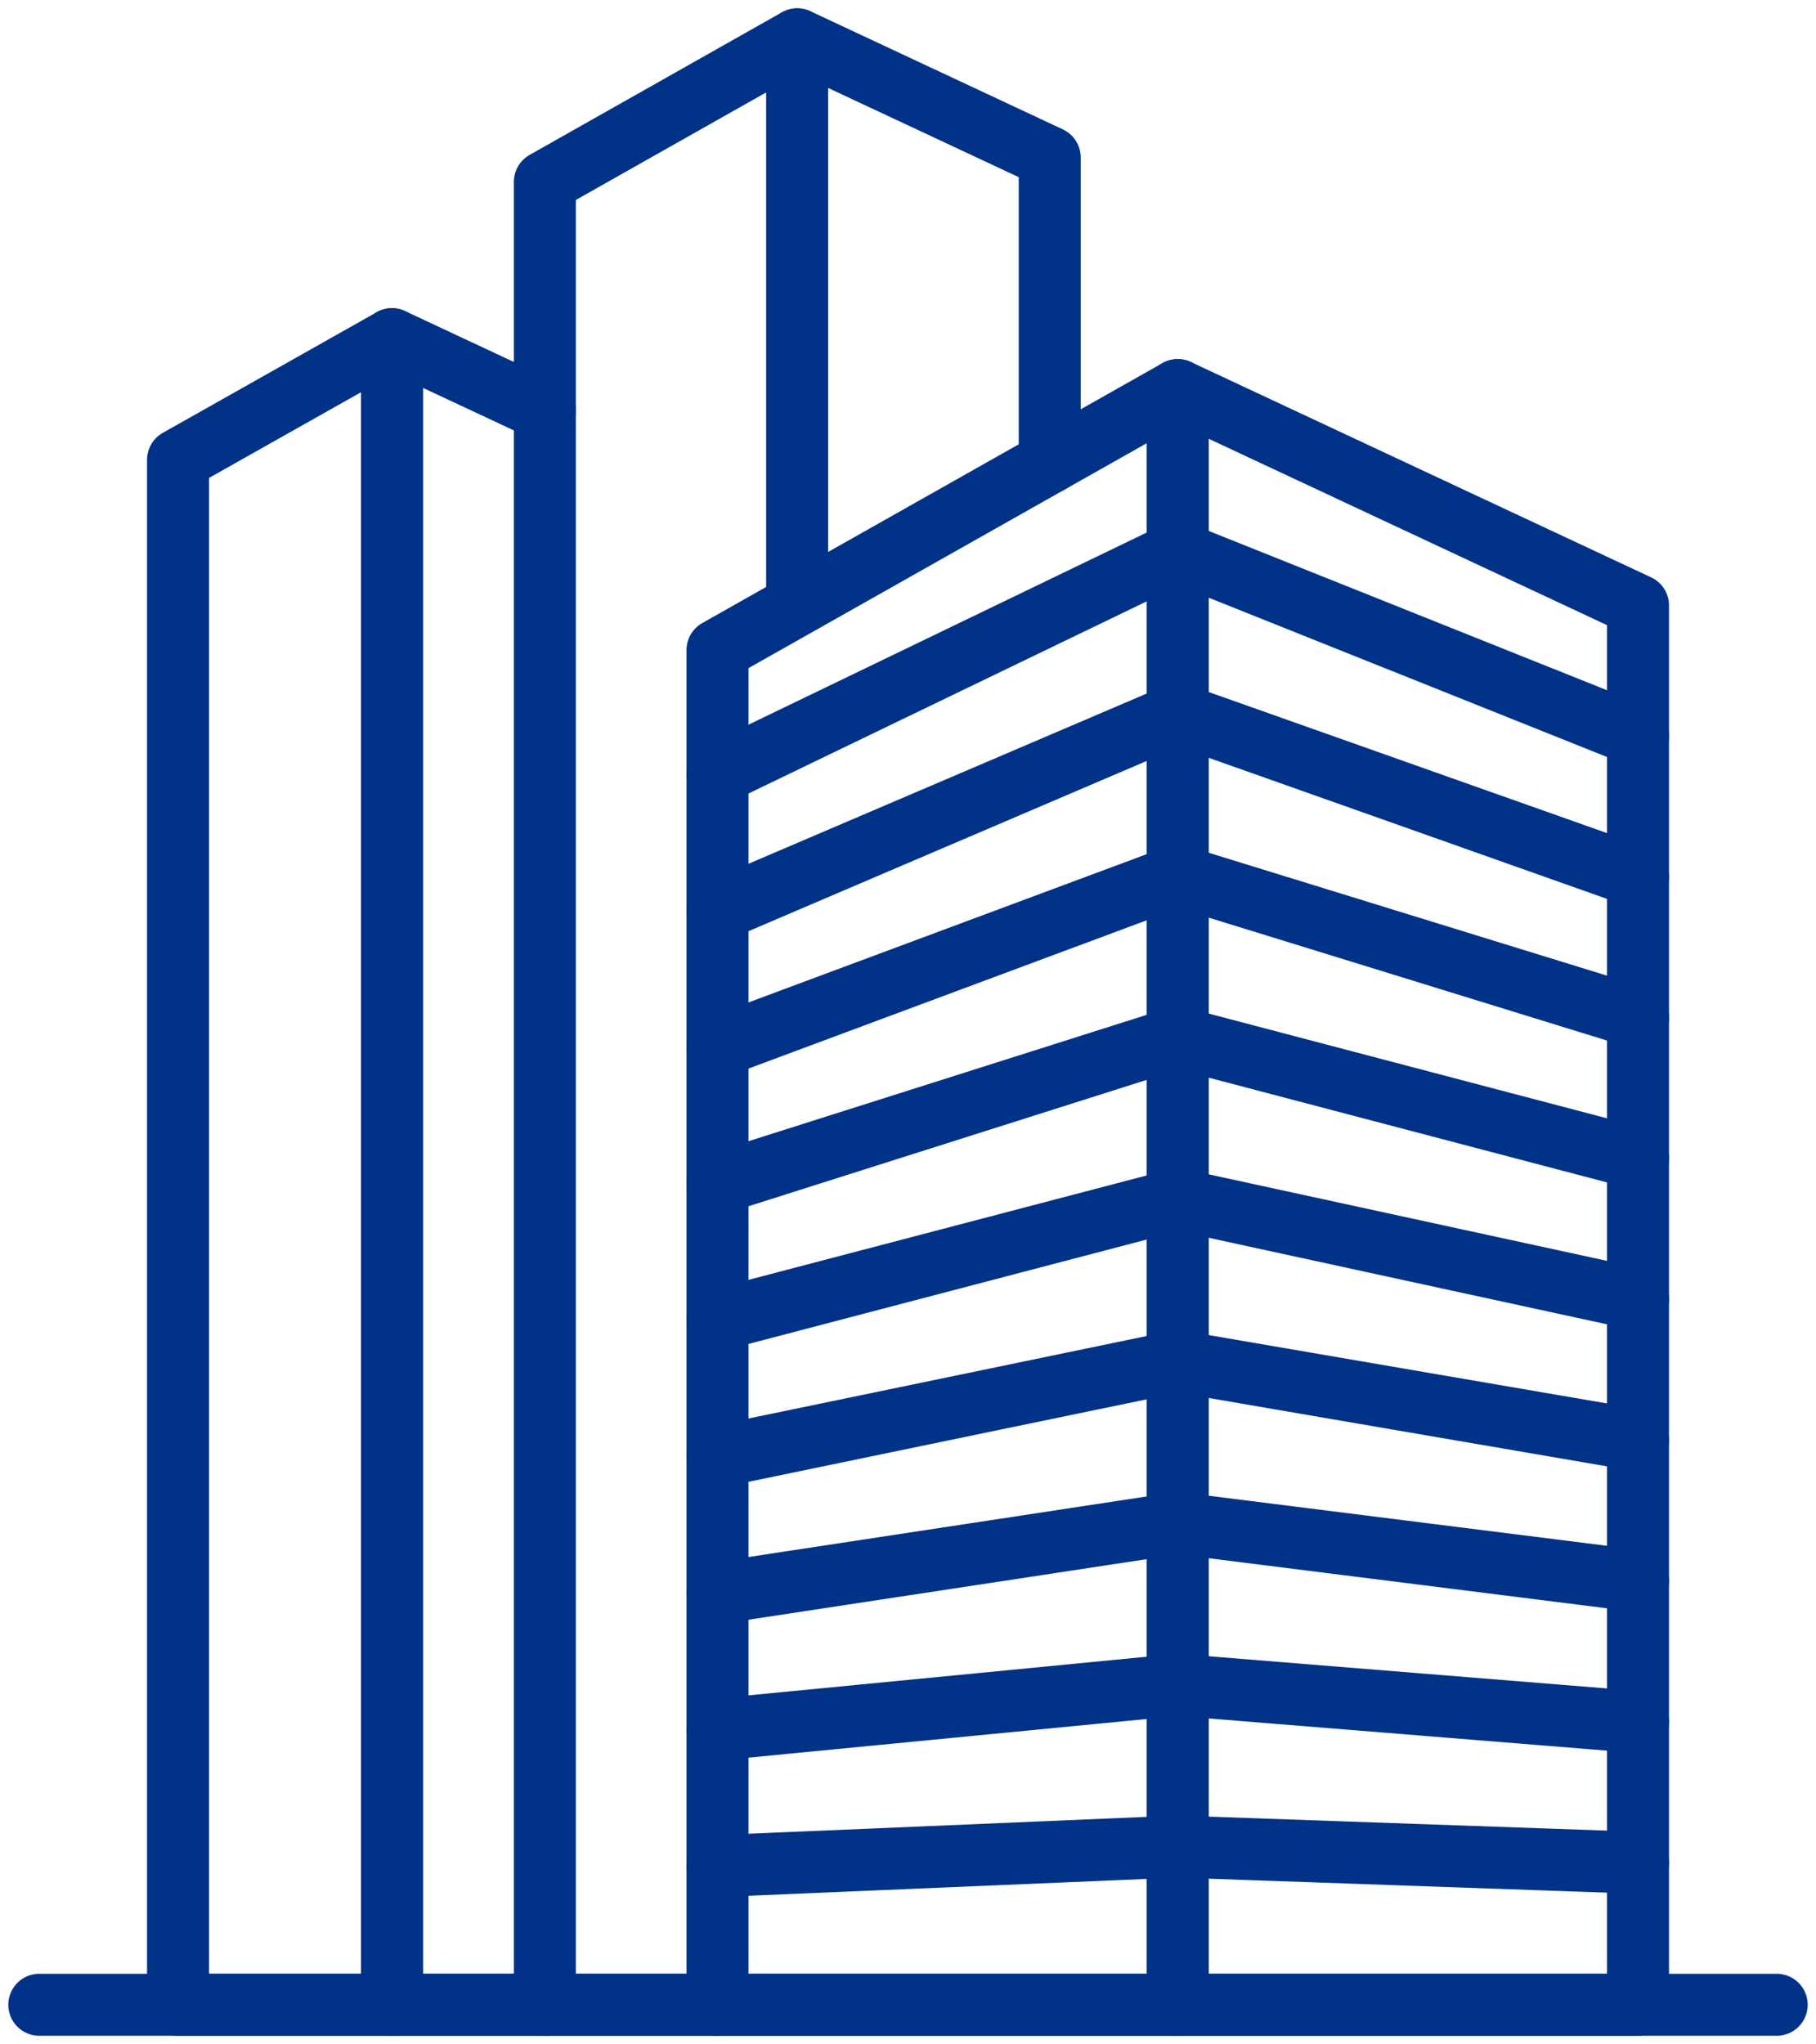 <svg id="footer-icon5" xmlns="http://www.w3.org/2000/svg" xmlns:xlink="http://www.w3.org/1999/xlink" width="43.953" height="49.458" viewBox="0 0 43.953 49.458">
  <defs>
    <clipPath id="clip-path">
      <rect id="Rectangle_197" data-name="Rectangle 197" width="43.953" height="49.458" fill="none" stroke="#003288" stroke-width="1.5"/>
    </clipPath>
  </defs>
  <g id="Group_130" data-name="Group 130">
    <g id="Group_129" data-name="Group 129" clip-path="url(#clip-path)">
      <path id="Path_246" data-name="Path 246" d="M27.385,53.952h11.14V14.883l-11.14,6.29Z" transform="translate(-10.019 -5.445)" fill="none" stroke="#003288" stroke-linecap="round" stroke-linejoin="round" stroke-width="1.5"/>
      <path id="Path_247" data-name="Path 247" d="M56.091,53.952H44.951V14.883l11.14,5.211Z" transform="translate(-16.446 -5.445)" fill="none" stroke="#003288" stroke-linecap="round" stroke-linejoin="round" stroke-width="1.5"/>
    </g>
  </g>
  <path id="Path_248" data-name="Path 248" d="M27.385,70.927l11.14-.472,11.139.391" transform="translate(-10.019 -25.776)" fill="none" stroke="#003288" stroke-linecap="round" stroke-linejoin="round" stroke-width="1.5"/>
  <path id="Path_249" data-name="Path 249" d="M27.385,65.367l11.14-1.081,11.139.9" transform="translate(-10.019 -23.52)" fill="none" stroke="#003288" stroke-linecap="round" stroke-linejoin="round" stroke-width="1.5"/>
  <path id="Path_250" data-name="Path 250" d="M27.385,59.806l11.14-1.694,11.139,1.4" transform="translate(-10.019 -21.26)" fill="none" stroke="#003288" stroke-linecap="round" stroke-linejoin="round" stroke-width="1.5"/>
  <path id="Path_251" data-name="Path 251" d="M27.385,54.244l11.14-2.307,11.139,1.911" transform="translate(-10.019 -19.001)" fill="none" stroke="#003288" stroke-linecap="round" stroke-linejoin="round" stroke-width="1.5"/>
  <path id="Path_252" data-name="Path 252" d="M27.385,48.681l11.14-2.92L49.664,48.18" transform="translate(-10.019 -16.742)" fill="none" stroke="#003288" stroke-linecap="round" stroke-linejoin="round" stroke-width="1.5"/>
  <path id="Path_253" data-name="Path 253" d="M27.385,43.119l11.14-3.534,11.139,2.928" transform="translate(-10.019 -14.482)" fill="none" stroke="#003288" stroke-linecap="round" stroke-linejoin="round" stroke-width="1.5"/>
  <path id="Path_254" data-name="Path 254" d="M27.385,37.557l11.14-4.147,11.139,3.436" transform="translate(-10.019 -12.223)" fill="none" stroke="#003288" stroke-linecap="round" stroke-linejoin="round" stroke-width="1.5"/>
  <path id="Path_255" data-name="Path 255" d="M27.385,32l11.14-4.761,11.139,3.944" transform="translate(-10.019 -9.964)" fill="none" stroke="#003288" stroke-linecap="round" stroke-linejoin="round" stroke-width="1.5"/>
  <path id="Path_256" data-name="Path 256" d="M27.385,26.433l11.14-5.374,11.139,4.453" transform="translate(-10.019 -7.704)" fill="none" stroke="#003288" stroke-linecap="round" stroke-linejoin="round" stroke-width="1.5"/>
  <g id="Group_132" data-name="Group 132">
    <g id="Group_131" data-name="Group 131" clip-path="url(#clip-path)">
      <path id="Path_257" data-name="Path 257" d="M26.9,15.162V1.5L20.794,4.95V49.055h4.18" transform="translate(-7.607 -0.549)" fill="none" stroke="#003288" stroke-linecap="round" stroke-linejoin="round" stroke-width="1.5"/>
      <path id="Path_258" data-name="Path 258" d="M30.43,1.5,36.54,4.359v7.378" transform="translate(-11.133 -0.549)" fill="none" stroke="#003288" stroke-linecap="round" stroke-linejoin="round" stroke-width="1.5"/>
      <path id="Path_259" data-name="Path 259" d="M6.794,53.239h5.179v-40.3L6.794,15.859Z" transform="translate(-2.485 -4.733)" fill="none" stroke="#003288" stroke-linecap="round" stroke-linejoin="round" stroke-width="1.5"/>
      <path id="Path_260" data-name="Path 260" d="M18.66,53.239h-3.7v-40.3l3.7,1.731" transform="translate(-5.473 -4.733)" fill="none" stroke="#003288" stroke-linecap="round" stroke-linejoin="round" stroke-width="1.5"/>
      <line id="Line_15" data-name="Line 15" x2="42.051" transform="translate(0.951 48.507)" fill="none" stroke="#003288" stroke-linecap="round" stroke-linejoin="round" stroke-width="1.5"/>
    </g>
  </g>
</svg>
